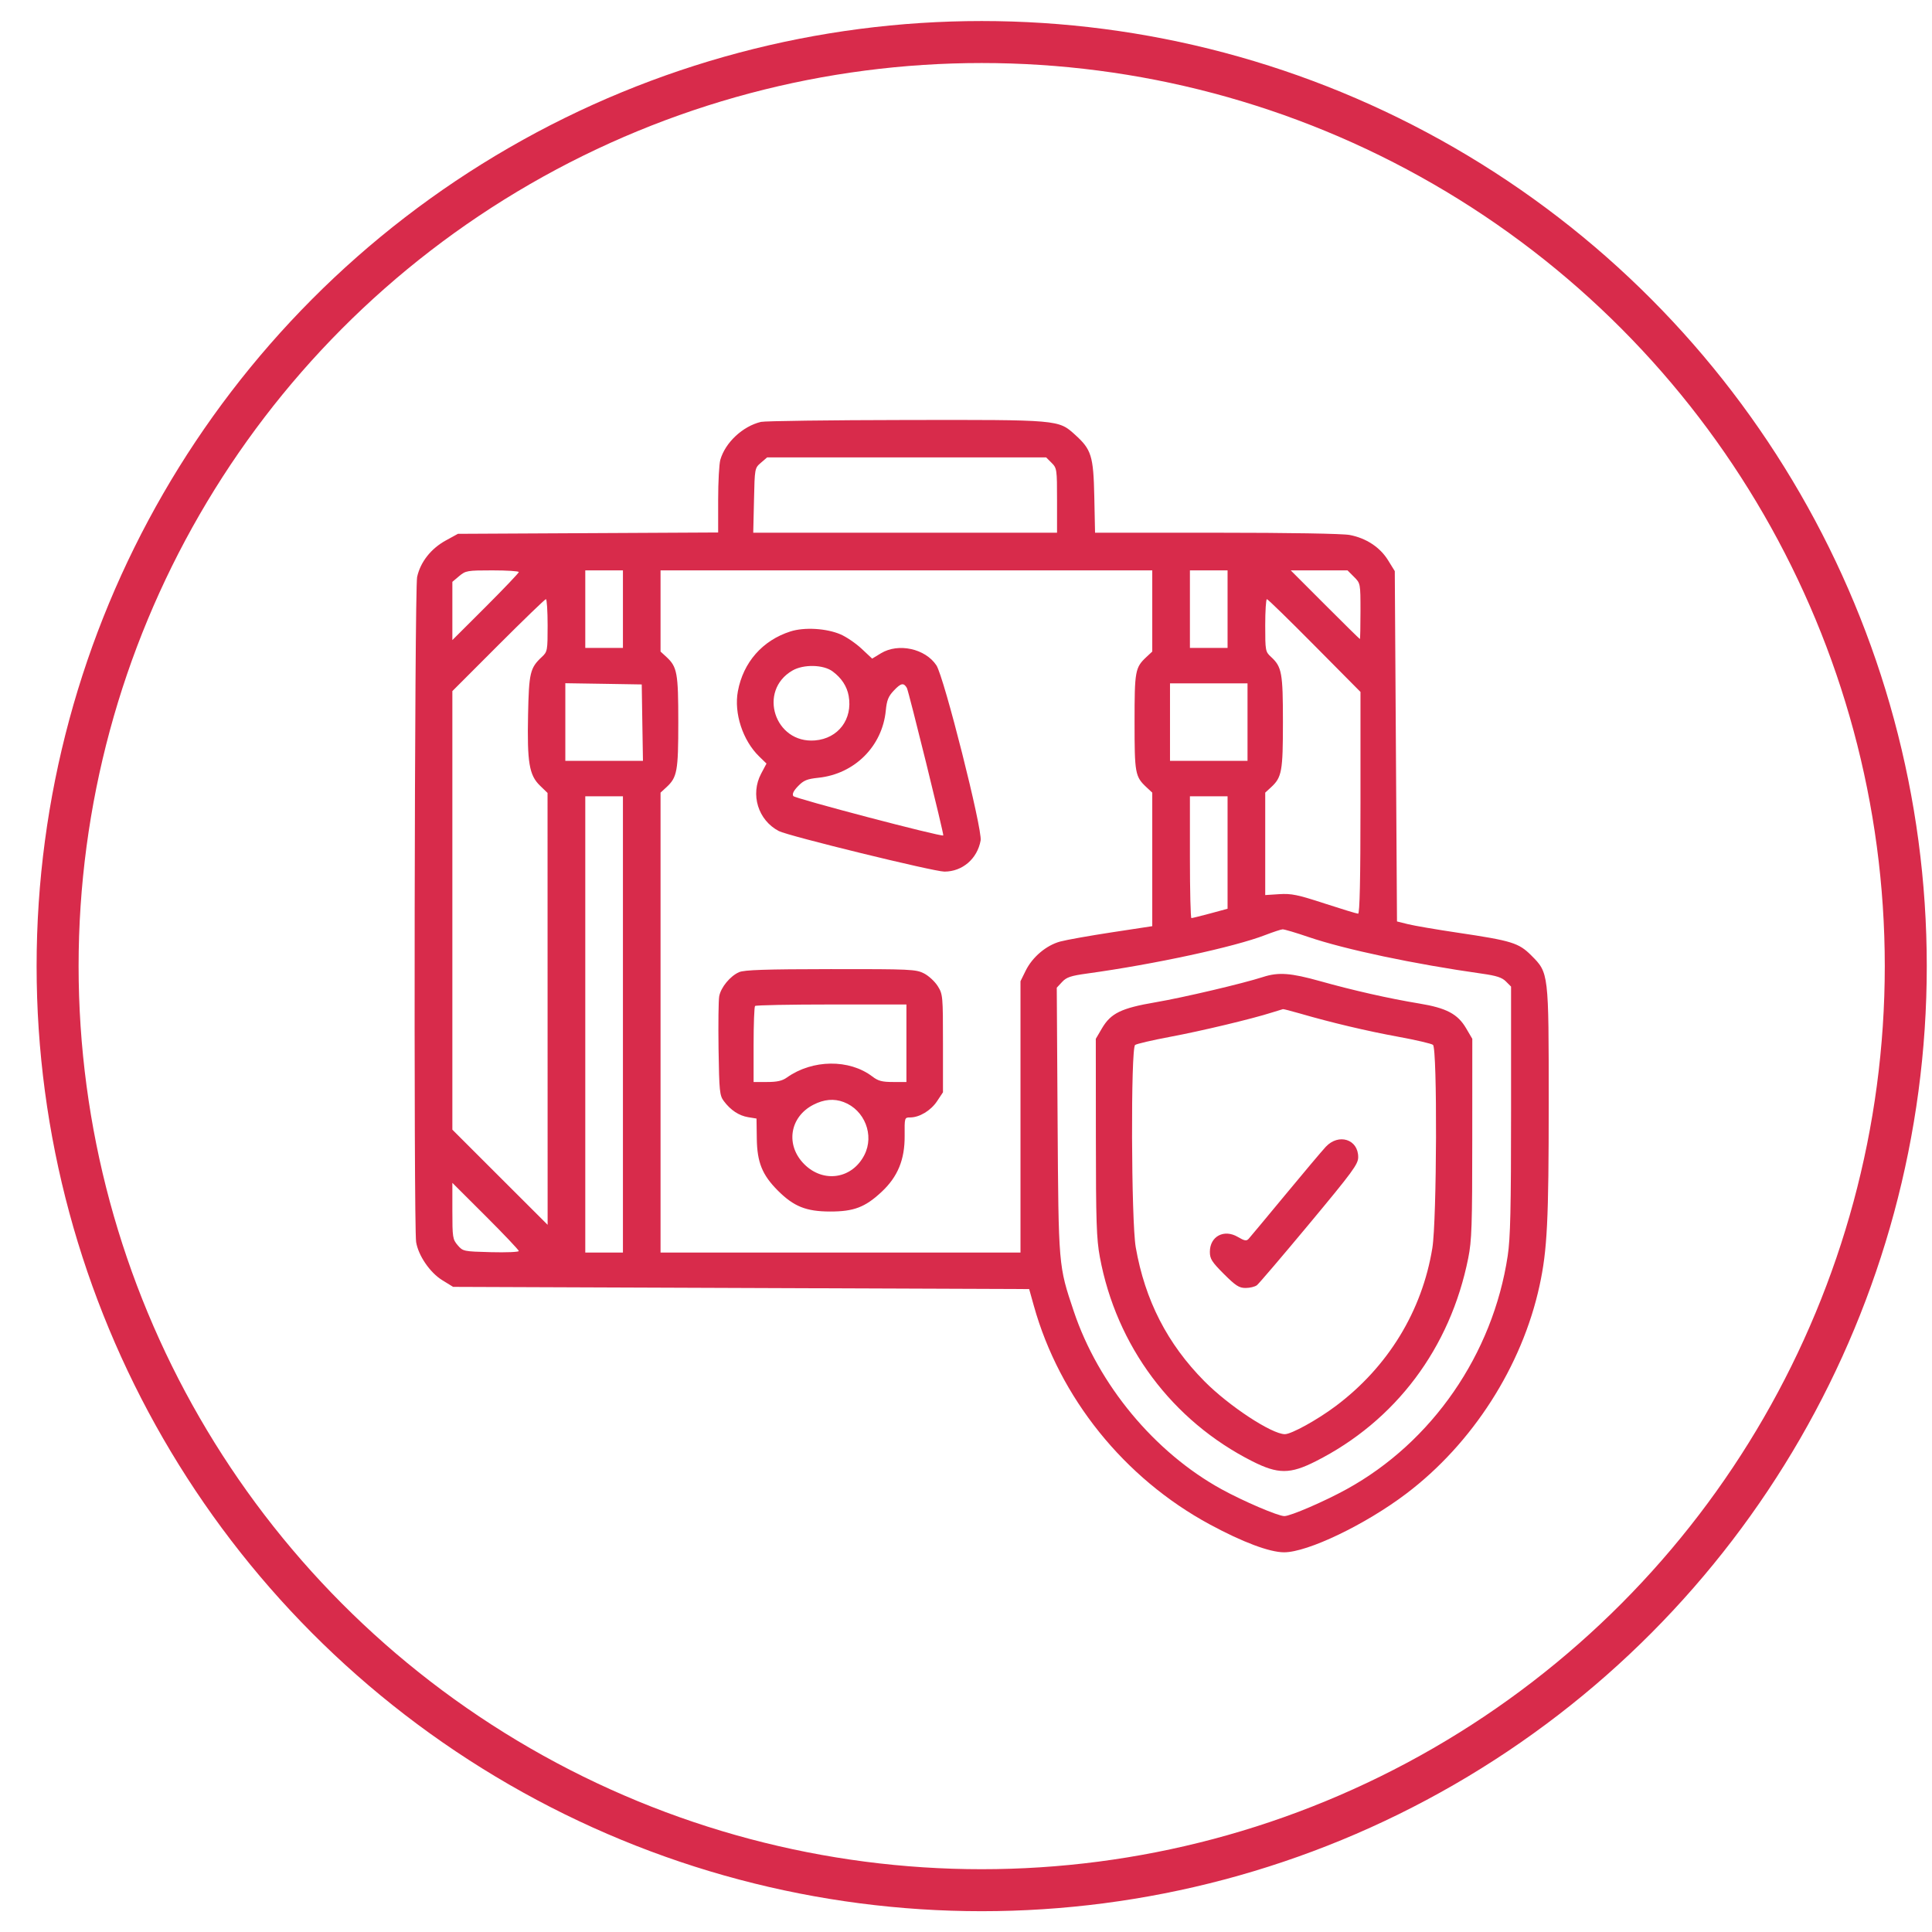 <?xml version="1.0" encoding="UTF-8"?> <svg xmlns="http://www.w3.org/2000/svg" width="49" height="49" viewBox="0 0 49 49" fill="none"><circle cx="24.898" cy="24.503" r="23.437" stroke="#D82B4B" stroke-width="1.065"></circle><path fill-rule="evenodd" clip-rule="evenodd" d="M19.3 10.7C18.837 10.81 18.395 11.223 18.269 11.662C18.239 11.767 18.214 12.225 18.214 12.679V13.505L14.914 13.522L11.614 13.539L11.306 13.708C10.928 13.915 10.661 14.257 10.579 14.635C10.513 14.945 10.489 31.106 10.554 31.502C10.611 31.847 10.905 32.276 11.216 32.468L11.492 32.638L18.797 32.666L26.102 32.694L26.22 33.116C26.871 35.449 28.515 37.492 30.685 38.664C31.516 39.113 32.198 39.369 32.566 39.37C33.162 39.371 34.625 38.67 35.662 37.886C37.347 36.612 38.603 34.652 39.047 32.604C39.242 31.707 39.279 30.953 39.279 27.972C39.279 24.663 39.281 24.676 38.837 24.232C38.52 23.914 38.342 23.859 36.976 23.656C36.435 23.576 35.867 23.478 35.712 23.44L35.431 23.37L35.403 18.927L35.375 14.485L35.205 14.21C35.001 13.879 34.648 13.647 34.23 13.568C34.048 13.534 32.7 13.511 30.85 13.511H27.773L27.754 12.598C27.732 11.562 27.681 11.4 27.265 11.025C26.844 10.644 26.863 10.645 22.965 10.652C21.047 10.655 19.398 10.677 19.3 10.7ZM26.671 11.739C26.805 11.873 26.809 11.901 26.809 12.694V13.511H22.956H19.104L19.123 12.691C19.141 11.873 19.141 11.872 19.299 11.736L19.456 11.601H22.994H26.533L26.671 11.739ZM13.158 14.509C13.158 14.532 12.779 14.93 12.316 15.393L11.473 16.234V15.495V14.757L11.646 14.611C11.811 14.473 11.85 14.466 12.489 14.466C12.857 14.466 13.158 14.485 13.158 14.509ZM15.799 15.449V16.432H15.321H14.844V15.449V14.466H15.321H15.799V15.449ZM29.224 15.495V16.525L29.078 16.661C28.789 16.931 28.775 17.011 28.775 18.314C28.775 19.617 28.789 19.697 29.078 19.967L29.224 20.103V21.796V23.49L28.199 23.646C27.635 23.732 27.047 23.837 26.891 23.879C26.536 23.975 26.184 24.272 26.013 24.62L25.882 24.886V28.327V31.768H21.318H16.753V25.935V20.103L16.901 19.967C17.175 19.714 17.203 19.562 17.203 18.314C17.203 17.066 17.175 16.914 16.901 16.661L16.753 16.525V15.495V14.466H22.989H29.224V15.495ZM31.134 15.449V16.432H30.657H30.179V15.449V14.466H30.657H31.134V15.449ZM34.34 14.63C34.504 14.794 34.505 14.795 34.505 15.501C34.505 15.889 34.498 16.207 34.49 16.207C34.482 16.207 34.084 15.816 33.606 15.337L32.736 14.466H33.456H34.176L34.34 14.63ZM13.889 15.861C13.889 16.503 13.884 16.529 13.743 16.661C13.444 16.94 13.415 17.061 13.393 18.125C13.368 19.338 13.421 19.659 13.694 19.924L13.887 20.111L13.888 25.588L13.889 31.064L12.681 29.858L11.473 28.651V23.09V17.528L12.638 16.362C13.279 15.721 13.822 15.196 13.846 15.196C13.869 15.196 13.889 15.495 13.889 15.861ZM33.339 16.373L34.505 17.549V20.361C34.505 22.308 34.486 23.173 34.445 23.173C34.412 23.173 34.029 23.056 33.593 22.914C32.91 22.691 32.753 22.659 32.445 22.678L32.089 22.701V21.402V20.103L32.237 19.967C32.511 19.714 32.538 19.562 32.538 18.314C32.538 17.066 32.511 16.914 32.237 16.661C32.093 16.529 32.089 16.506 32.089 15.861C32.089 15.495 32.108 15.196 32.132 15.196C32.155 15.196 32.698 15.726 33.339 16.373ZM20.047 16.015C19.338 16.242 18.85 16.798 18.714 17.533C18.611 18.088 18.838 18.782 19.255 19.186L19.44 19.366L19.305 19.62C19.024 20.148 19.226 20.803 19.754 21.078C19.992 21.202 23.684 22.106 23.952 22.106C24.409 22.106 24.787 21.781 24.871 21.317C24.921 21.04 23.943 17.168 23.749 16.874C23.468 16.45 22.785 16.301 22.344 16.568L22.12 16.704L21.853 16.454C21.706 16.316 21.465 16.152 21.318 16.089C20.96 15.935 20.397 15.902 20.047 16.015ZM21.118 17.029C21.344 17.197 21.48 17.406 21.524 17.648C21.63 18.241 21.261 18.73 20.67 18.779C19.647 18.863 19.213 17.52 20.097 17.007C20.379 16.843 20.884 16.854 21.118 17.029ZM16.291 18.328L16.307 19.297H15.322H14.338V18.312V17.328L15.307 17.343L16.276 17.359L16.291 18.328ZM23 17.447C23.045 17.525 23.945 21.168 23.924 21.189C23.883 21.231 20.159 20.252 20.12 20.19C20.087 20.137 20.126 20.057 20.242 19.937C20.383 19.791 20.47 19.756 20.755 19.726C21.674 19.63 22.379 18.927 22.466 18.019C22.491 17.759 22.531 17.66 22.671 17.513C22.85 17.323 22.919 17.309 23 17.447ZM31.64 18.314V19.297H30.657H29.674V18.314V17.331H30.657H31.64V18.314ZM15.799 25.982V31.768H15.321H14.844V25.982V20.196H15.321H15.799V25.982ZM31.134 21.622V23.048L30.695 23.167C30.453 23.232 30.238 23.285 30.217 23.285C30.196 23.285 30.179 22.59 30.179 21.741V20.196H30.657H31.134V21.622ZM33.184 23.764C34.109 24.08 35.871 24.452 37.591 24.695C37.954 24.746 38.095 24.792 38.194 24.892L38.324 25.022L38.324 28.156C38.324 30.656 38.307 31.403 38.239 31.85C37.864 34.343 36.323 36.576 34.155 37.769C33.59 38.08 32.728 38.452 32.574 38.452C32.416 38.452 31.53 38.073 30.978 37.769C29.282 36.836 27.857 35.118 27.233 33.256C26.844 32.096 26.847 32.134 26.823 28.423L26.802 25.05L26.937 24.905C27.048 24.785 27.156 24.748 27.572 24.691C29.283 24.455 31.311 24.017 32.089 23.715C32.29 23.638 32.488 23.572 32.53 23.57C32.571 23.568 32.866 23.655 33.184 23.764ZM18.745 24.656C18.52 24.754 18.283 25.041 18.241 25.267C18.222 25.367 18.215 25.971 18.224 26.61C18.241 27.68 18.251 27.784 18.358 27.926C18.53 28.157 18.743 28.297 18.978 28.335L19.187 28.369L19.194 28.875C19.202 29.479 19.331 29.799 19.729 30.197C20.132 30.6 20.447 30.726 21.051 30.727C21.656 30.728 21.942 30.619 22.362 30.226C22.77 29.844 22.948 29.41 22.944 28.809C22.94 28.345 22.941 28.341 23.082 28.341C23.32 28.341 23.608 28.167 23.766 27.929L23.916 27.703V26.463C23.916 25.259 23.912 25.217 23.784 25.011C23.711 24.894 23.554 24.749 23.435 24.688C23.23 24.584 23.098 24.577 21.067 24.579C19.406 24.581 18.877 24.599 18.745 24.656ZM32.033 24.779C31.518 24.945 30.016 25.299 29.308 25.42C28.436 25.569 28.174 25.697 27.948 26.081L27.792 26.347L27.794 28.847C27.795 30.982 27.81 31.424 27.894 31.878C28.312 34.137 29.729 36.036 31.765 37.063C32.413 37.39 32.72 37.39 33.367 37.063C35.395 36.04 36.782 34.193 37.238 31.908C37.327 31.467 37.34 31.081 37.34 28.875L37.341 26.347L37.185 26.081C36.971 25.716 36.685 25.565 35.993 25.451C35.238 25.327 34.317 25.119 33.481 24.884C32.734 24.675 32.425 24.652 32.033 24.779ZM22.989 26.459V27.442H22.648C22.372 27.442 22.273 27.416 22.125 27.303C21.54 26.857 20.605 26.868 19.958 27.328C19.839 27.413 19.71 27.442 19.455 27.442H19.113V26.497C19.113 25.977 19.13 25.534 19.15 25.514C19.171 25.493 20.043 25.476 21.088 25.476H22.989V26.459ZM32.96 25.702C33.766 25.936 34.671 26.15 35.46 26.294C35.908 26.376 36.306 26.469 36.344 26.5C36.456 26.591 36.442 30.947 36.328 31.651C36.068 33.253 35.201 34.671 33.873 35.664C33.412 36.01 32.752 36.374 32.588 36.374C32.255 36.374 31.169 35.66 30.549 35.034C29.606 34.083 29.04 32.977 28.805 31.634C28.69 30.972 28.676 26.59 28.789 26.503C28.827 26.474 29.226 26.381 29.674 26.297C30.471 26.148 31.755 25.841 32.258 25.68C32.397 25.636 32.523 25.597 32.539 25.594C32.554 25.591 32.744 25.64 32.96 25.702ZM21.398 27.951C21.93 28.152 22.18 28.79 21.923 29.293C21.613 29.901 20.884 30.013 20.398 29.527C19.915 29.044 20.026 28.327 20.631 28.018C20.9 27.88 21.152 27.858 21.398 27.951ZM33.625 29.085C33.531 29.186 33.068 29.735 32.595 30.307C32.122 30.879 31.705 31.379 31.668 31.42C31.613 31.48 31.563 31.471 31.395 31.372C31.045 31.165 30.685 31.356 30.685 31.749C30.685 31.927 30.733 32.003 31.04 32.311C31.341 32.611 31.427 32.666 31.591 32.666C31.699 32.666 31.828 32.635 31.878 32.596C31.928 32.558 32.526 31.856 33.208 31.037C34.308 29.715 34.447 29.526 34.447 29.349C34.45 28.895 33.952 28.736 33.625 29.085ZM13.158 31.729C13.158 31.755 12.84 31.768 12.451 31.758C11.756 31.74 11.742 31.737 11.608 31.582C11.481 31.433 11.473 31.384 11.473 30.712V30L12.316 30.841C12.779 31.303 13.158 31.703 13.158 31.729Z" fill="#D82B4B"></path></svg> 
